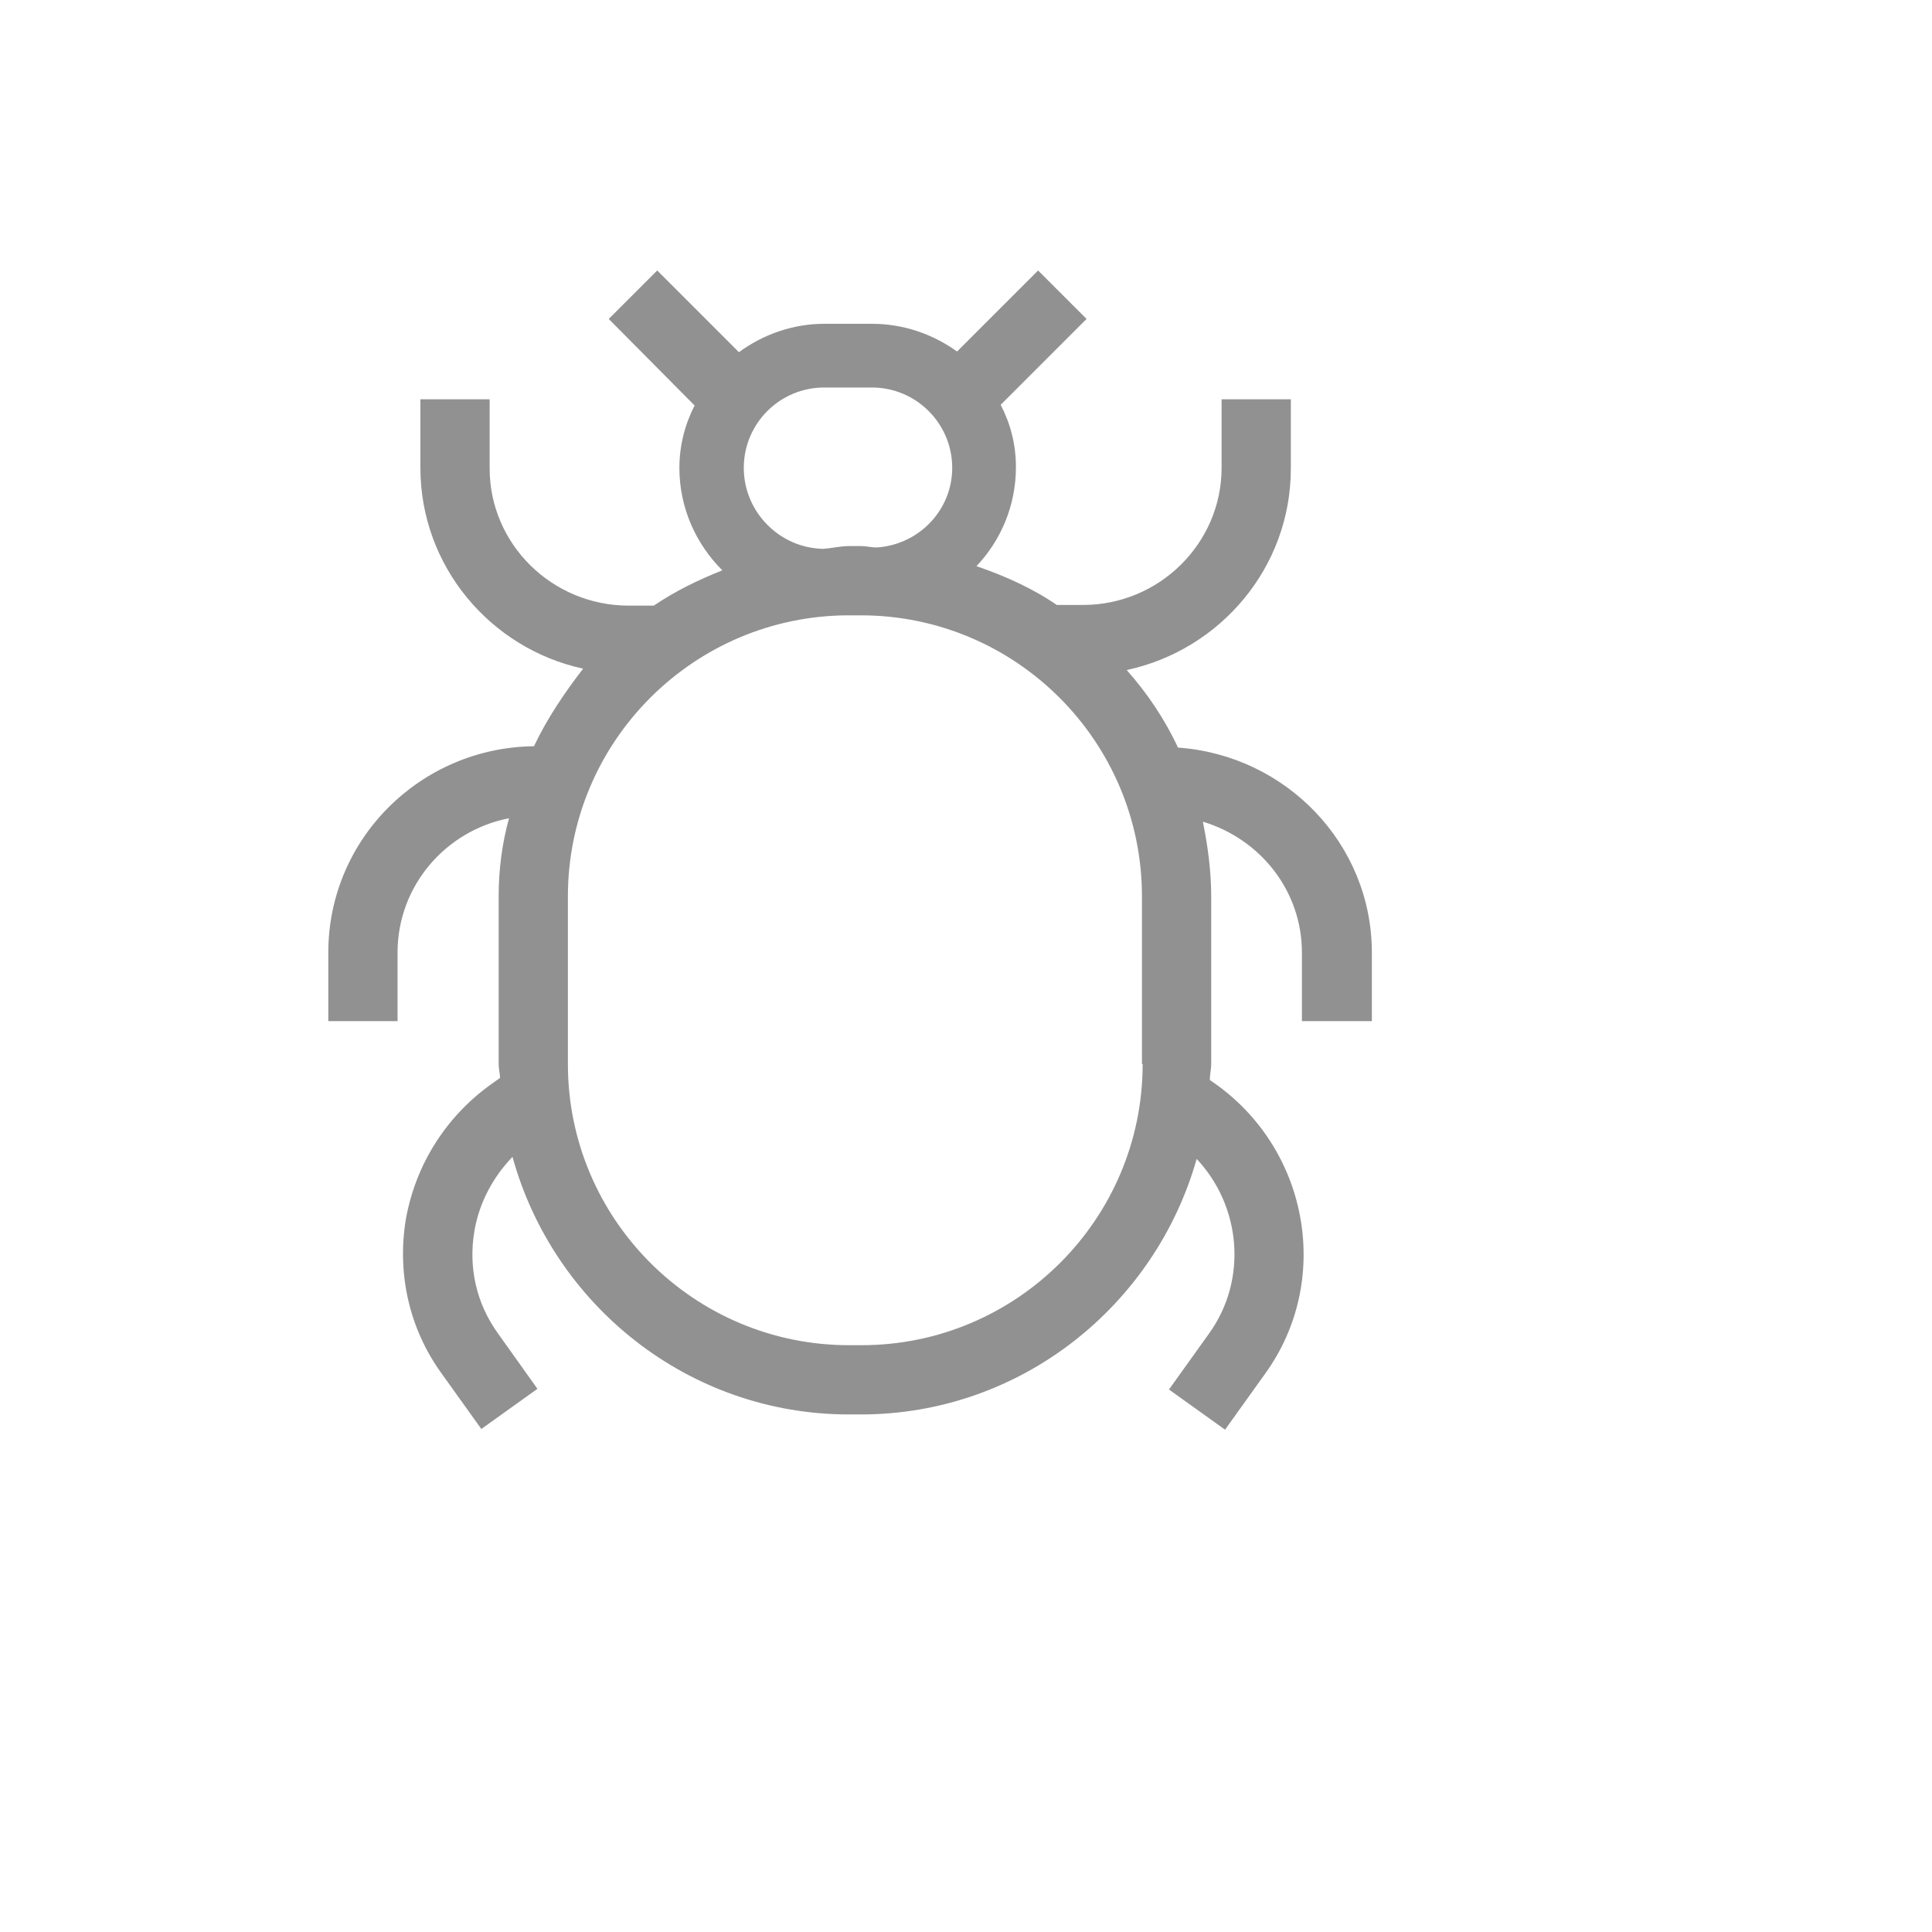 <svg xmlns="http://www.w3.org/2000/svg" version="1.1" xmlns:xlink="http://www.w3.org/1999/xlink" width="100%" height="100%" id="svgWorkerArea" viewBox="-25 -25 625 625" xmlns:idraw="https://idraw.muisca.co" style="background: white;"><defs id="defsdoc"><pattern id="patternBool" x="0" y="0" width="10" height="10" patternUnits="userSpaceOnUse" patternTransform="rotate(35)"><circle cx="5" cy="5" r="4" style="stroke: none;fill: #ff000070;"></circle></pattern></defs><g id="fileImp-224855297" class="cosito"><path id="pathImp-334875880" fill="#91919144" class="grouped" d="M418.795 305.332C418.795 305.332 418.795 283.154 418.795 283.154 418.795 247.984 391.017 219.31 356.071 216.846 351.815 207.661 346.214 199.373 339.494 191.756 369.736 185.26 392.585 158.602 392.585 126.568 392.585 126.568 392.585 104.167 392.585 104.167 392.585 104.167 370.184 104.167 370.184 104.167 370.184 104.167 370.184 126.344 370.184 126.344 370.184 150.762 350.022 170.699 325.381 170.699 325.381 170.699 316.868 170.699 316.868 170.699 309.028 165.323 300.067 161.29 290.883 158.154 298.723 149.866 303.651 138.665 303.651 126.12 303.651 118.728 301.859 112.007 298.723 105.959 298.723 105.959 326.501 78.181 326.501 78.181 326.501 78.181 310.82 62.5 310.82 62.5 310.82 62.5 284.61 88.71 284.61 88.71 276.77 83.109 267.361 79.749 257.057 79.749 257.057 79.749 241.6 79.749 241.6 79.749 231.295 79.749 221.662 83.333 214.046 88.934 214.046 88.934 187.612 62.5 187.612 62.5 187.612 62.5 171.931 78.181 171.931 78.181 171.931 78.181 199.709 106.183 199.709 106.183 196.573 112.231 194.78 119.176 194.78 126.344 194.78 139.337 200.157 150.986 208.669 159.498 200.829 162.634 193.436 166.219 186.492 170.923 186.492 170.923 178.428 170.923 178.428 170.923 153.562 170.923 133.401 150.986 133.401 126.568 133.401 126.568 133.401 104.167 133.401 104.167 133.401 104.167 110.999 104.167 110.999 104.167 110.999 104.167 110.999 126.344 110.999 126.344 110.999 158.154 133.625 184.812 163.643 191.308 157.594 199.149 151.994 207.437 147.738 216.398 110.999 216.846 81.205 246.416 81.205 283.154 81.205 283.154 81.205 305.332 81.205 305.332 81.205 305.332 103.607 305.332 103.607 305.332 103.607 305.332 103.607 283.154 103.607 283.154 103.607 261.649 119.064 243.728 139.673 239.695 137.433 247.76 136.313 256.272 136.313 265.009 136.313 265.009 136.313 319.22 136.313 319.22 136.313 320.788 136.761 322.357 136.761 323.701 136.761 323.701 133.625 325.941 133.625 325.941 119.064 336.469 109.431 351.926 106.295 369.4 103.383 387.097 107.415 404.794 117.72 419.131 117.72 419.131 130.712 437.276 130.712 437.276 130.712 437.276 148.858 424.283 148.858 424.283 148.858 424.283 136.089 406.362 136.089 406.362 129.144 396.729 126.456 385.081 128.472 373.208 130.04 364.023 134.521 355.735 140.793 349.238 154.01 397.177 197.693 432.572 249.664 432.572 249.664 432.572 253.472 432.572 253.472 432.572 305.22 432.572 348.678 397.401 362.119 349.91 376.456 365.143 378.696 388.889 366.151 406.362 366.151 406.362 353.159 424.507 353.159 424.507 353.159 424.507 371.304 437.5 371.304 437.5 371.304 437.5 384.297 419.355 384.297 419.355 405.802 389.561 398.634 347.67 368.616 325.941 368.616 325.941 366.375 324.373 366.375 324.373 366.375 322.581 366.824 321.012 366.824 319.22 366.824 319.22 366.824 265.009 366.824 265.009 366.824 256.72 365.704 248.656 364.135 240.815 382.729 246.416 396.17 263.217 396.17 283.154 396.17 283.154 396.17 305.332 396.17 305.332 396.17 305.332 418.795 305.332 418.795 305.332 418.795 305.332 418.795 305.332 418.795 305.332M215.614 126.344C215.614 112.007 227.263 100.358 241.6 100.358 241.6 100.358 257.057 100.358 257.057 100.358 271.393 100.358 283.042 112.007 283.042 126.344 283.042 140.009 272.289 151.21 258.625 152.106 256.832 152.106 255.264 151.658 253.696 151.658 253.696 151.658 249.664 151.658 249.664 151.658 246.752 151.658 244.288 152.33 241.375 152.554 227.263 152.33 215.614 140.681 215.614 126.344 215.614 126.344 215.614 126.344 215.614 126.344M344.646 319.22C344.646 369.4 303.875 410.17 253.696 410.17 253.696 410.17 249.664 410.17 249.664 410.17 199.485 410.17 158.714 369.4 158.714 319.22 158.714 319.22 158.714 265.009 158.714 265.009 158.714 214.83 199.485 174.059 249.664 174.059 249.664 174.059 253.472 174.059 253.472 174.059 303.651 174.059 344.422 214.83 344.422 265.009 344.422 265.009 344.422 319.22 344.422 319.22 344.422 319.22 344.646 319.22 344.646 319.22"></path></g></svg>